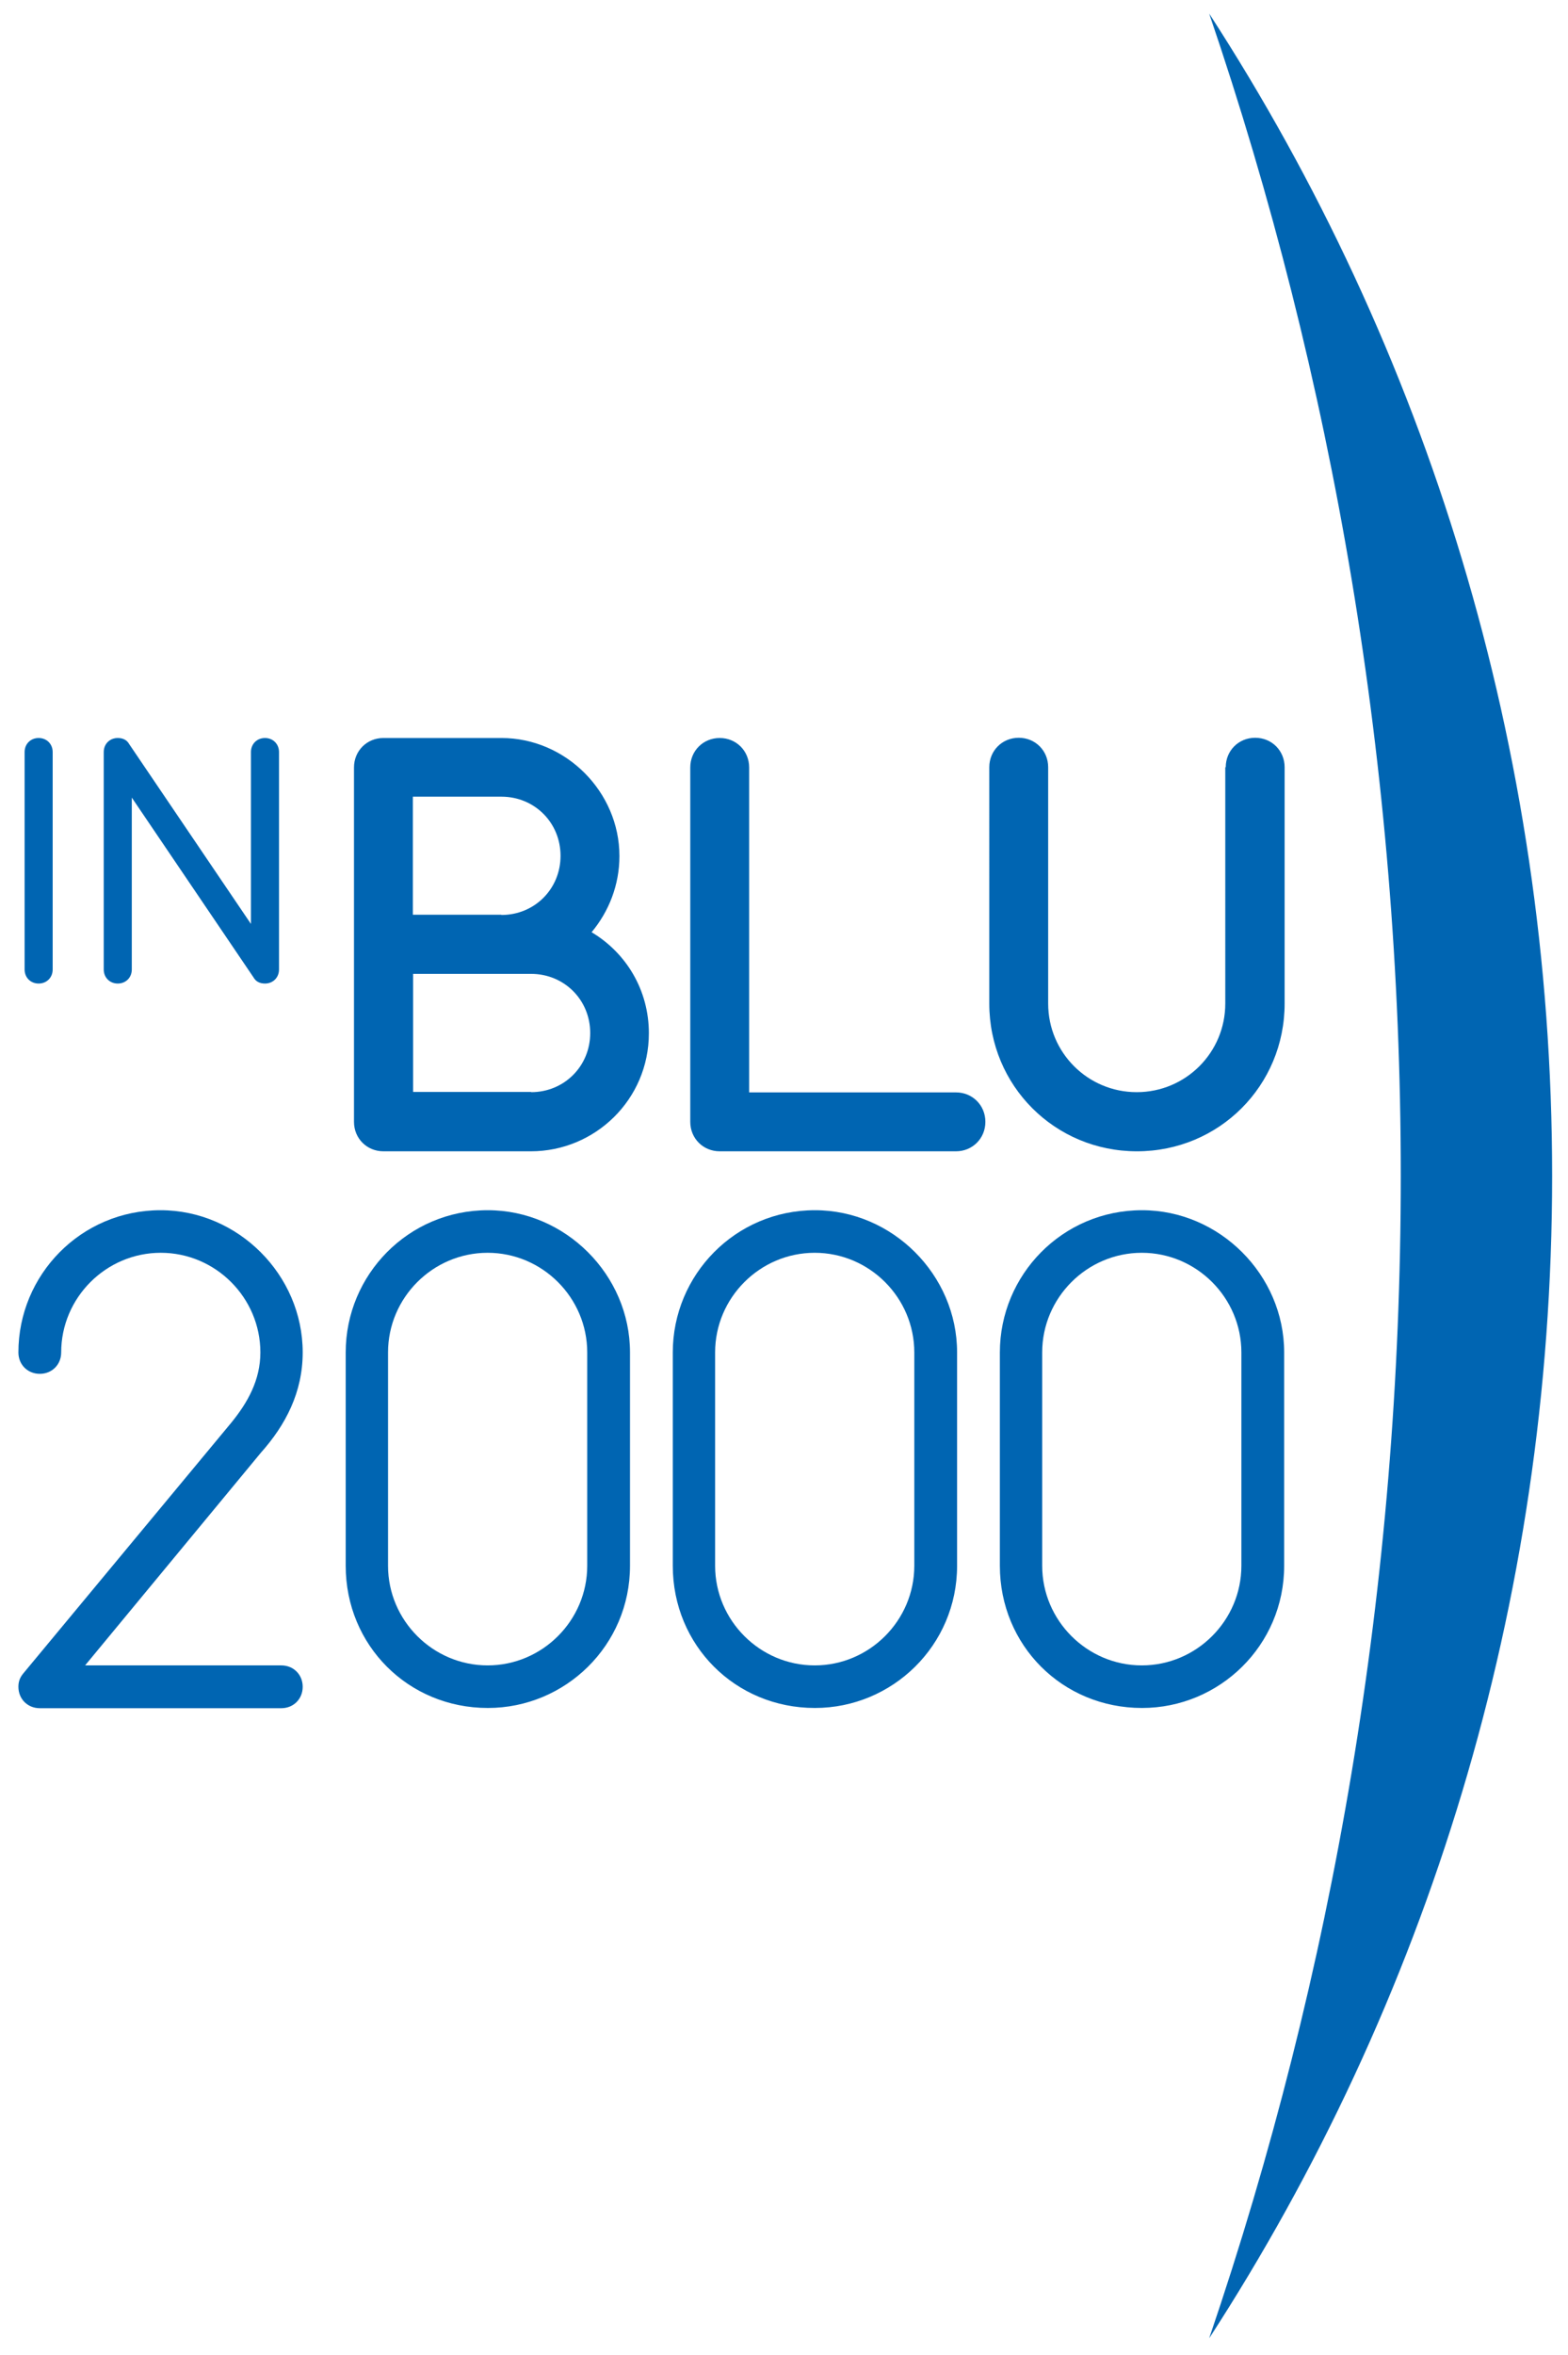 <?xml version="1.0" encoding="UTF-8"?>
<svg xmlns="http://www.w3.org/2000/svg" x="0" y="0" viewBox="0 0 681.7 1023.3" xml:space="preserve">
	<g fill="#0065b2">
		<path d="M22.9 421.3c0 3.5-2.6 6.1-6.1 6.1-3.5 0-6.1-2.6-6.1-6.1v-94.5c0-3.5 2.6-6.1 6.1-6.1 3.5 0 6.1 2.6 6.1 6.1v94.5zM57.3 346.6v74.7c0 3.5-2.6 6.1-6.1 6.1-3.5 0-6.1-2.6-6.1-6.1v-94.5c0-3.5 2.6-6.1 6.1-6.1 2.3 0 4 .9 5 2.7l52.9 78.1v-74.7c0-3.5 2.6-6.1 6.1-6.1 3.5 0 6.1 2.6 6.1 6.1v94.5c0 3.5-2.6 6.1-6.1 6.1-2.3 0-4-.9-5-2.7l-52.9-78.1zM166.7 500.3c-7.2 0-12.8-5.6-12.8-12.8v-154c0-7.2 5.6-12.8 12.8-12.8H218c28 0 51.3 23.4 51.3 51.3 0 12.6-4.6 24.1-12.1 33.1 15.1 9 24.9 25.2 24.9 43.9 0 28.8-23.4 51.3-51.3 51.3h-64.1zM218 397.6c14.4 0 25.7-11.3 25.7-25.7 0-14.4-11.3-25.7-25.7-25.7h-38.5v51.3H218zm12.9 77c14.4 0 25.7-11.3 25.7-25.7 0-14.4-11.3-25.7-25.7-25.7h-51.3v51.3h51.3zM312.9 500.3c-7.2 0-12.8-5.6-12.8-12.8v-154c0-7.2 5.6-12.8 12.8-12.8 7.2 0 12.8 5.6 12.8 12.8v141.2h89.9c7.2 0 12.8 5.6 12.8 12.8s-5.6 12.8-12.8 12.8H312.9zM532.9 333.4c0-7.2 5.6-12.8 12.8-12.8 7.2 0 12.8 5.6 12.8 12.8v102.7c0 35.7-28.5 64.2-64.2 64.2s-64.2-28.5-64.2-64.2V333.4c0-7.2 5.6-12.8 12.8-12.8 7.2 0 12.8 5.6 12.8 12.8v102.7c0 21.3 17.2 38.5 38.5 38.5s38.5-17.2 38.5-38.5V333.4z"/>
		<path d="M674.8 511c0-186.2-54.8-359.7-149.1-505.1C579.7 164.3 609 334.2 609 511c0 176.7-29.3 346.6-83.3 505.1C620.1 870.6 674.8 697.2 674.8 511z"/>
		<path d="M17.3 742.3c-5.3 0-9.3-4-9.3-9.3 0-2.2.6-4 2.2-5.9l90.3-108.8c7.1-8.7 12.7-18.5 12.7-30.6 0-23.8-19.5-43.3-43.3-43.3-23.8 0-43.3 19.5-43.3 43.3 0 5.3-4 9.3-9.3 9.3S8 593 8 587.7c0-33.7 27.2-61.8 61.8-61.8 33.7 0 61.8 28.1 61.8 61.8 0 17.3-7.4 31.5-18.2 43.6L37 723.7h85.3c5.3 0 9.3 4 9.3 9.3 0 5.3-4 9.3-9.3 9.3h-105zM273.9 680.4c0 34.6-28.1 61.8-61.8 61.8-34.6 0-61.8-27.2-61.8-61.8v-92.7c0-33.7 27.2-61.8 61.8-61.8 33.7 0 61.8 28.1 61.8 61.8v92.7zm-18.6-92.7c0-23.8-19.5-43.3-43.3-43.3-23.8 0-43.3 19.5-43.3 43.3v92.7c0 23.8 19.5 43.3 43.3 43.3 23.8 0 43.3-19.5 43.3-43.3v-92.7zM416.1 680.4c0 34.6-28.1 61.8-61.8 61.8-34.6 0-61.8-27.2-61.8-61.8v-92.7c0-33.7 27.2-61.8 61.8-61.8 33.7 0 61.8 28.1 61.8 61.8v92.7zm-18.6-92.7c0-23.8-19.5-43.3-43.3-43.3s-43.3 19.5-43.3 43.3v92.7c0 23.8 19.5 43.3 43.3 43.3s43.3-19.5 43.3-43.3v-92.7zM558.3 680.4c0 34.6-28.1 61.8-61.8 61.8-34.6 0-61.8-27.2-61.8-61.8v-92.7c0-33.7 27.2-61.8 61.8-61.8 33.7 0 61.8 28.1 61.8 61.8v92.7zm-18.6-92.7c0-23.8-19.5-43.3-43.3-43.3-23.8 0-43.3 19.5-43.3 43.3v92.7c0 23.8 19.5 43.3 43.3 43.3 23.8 0 43.3-19.5 43.3-43.3v-92.7z"/>
	</g>
</svg>
